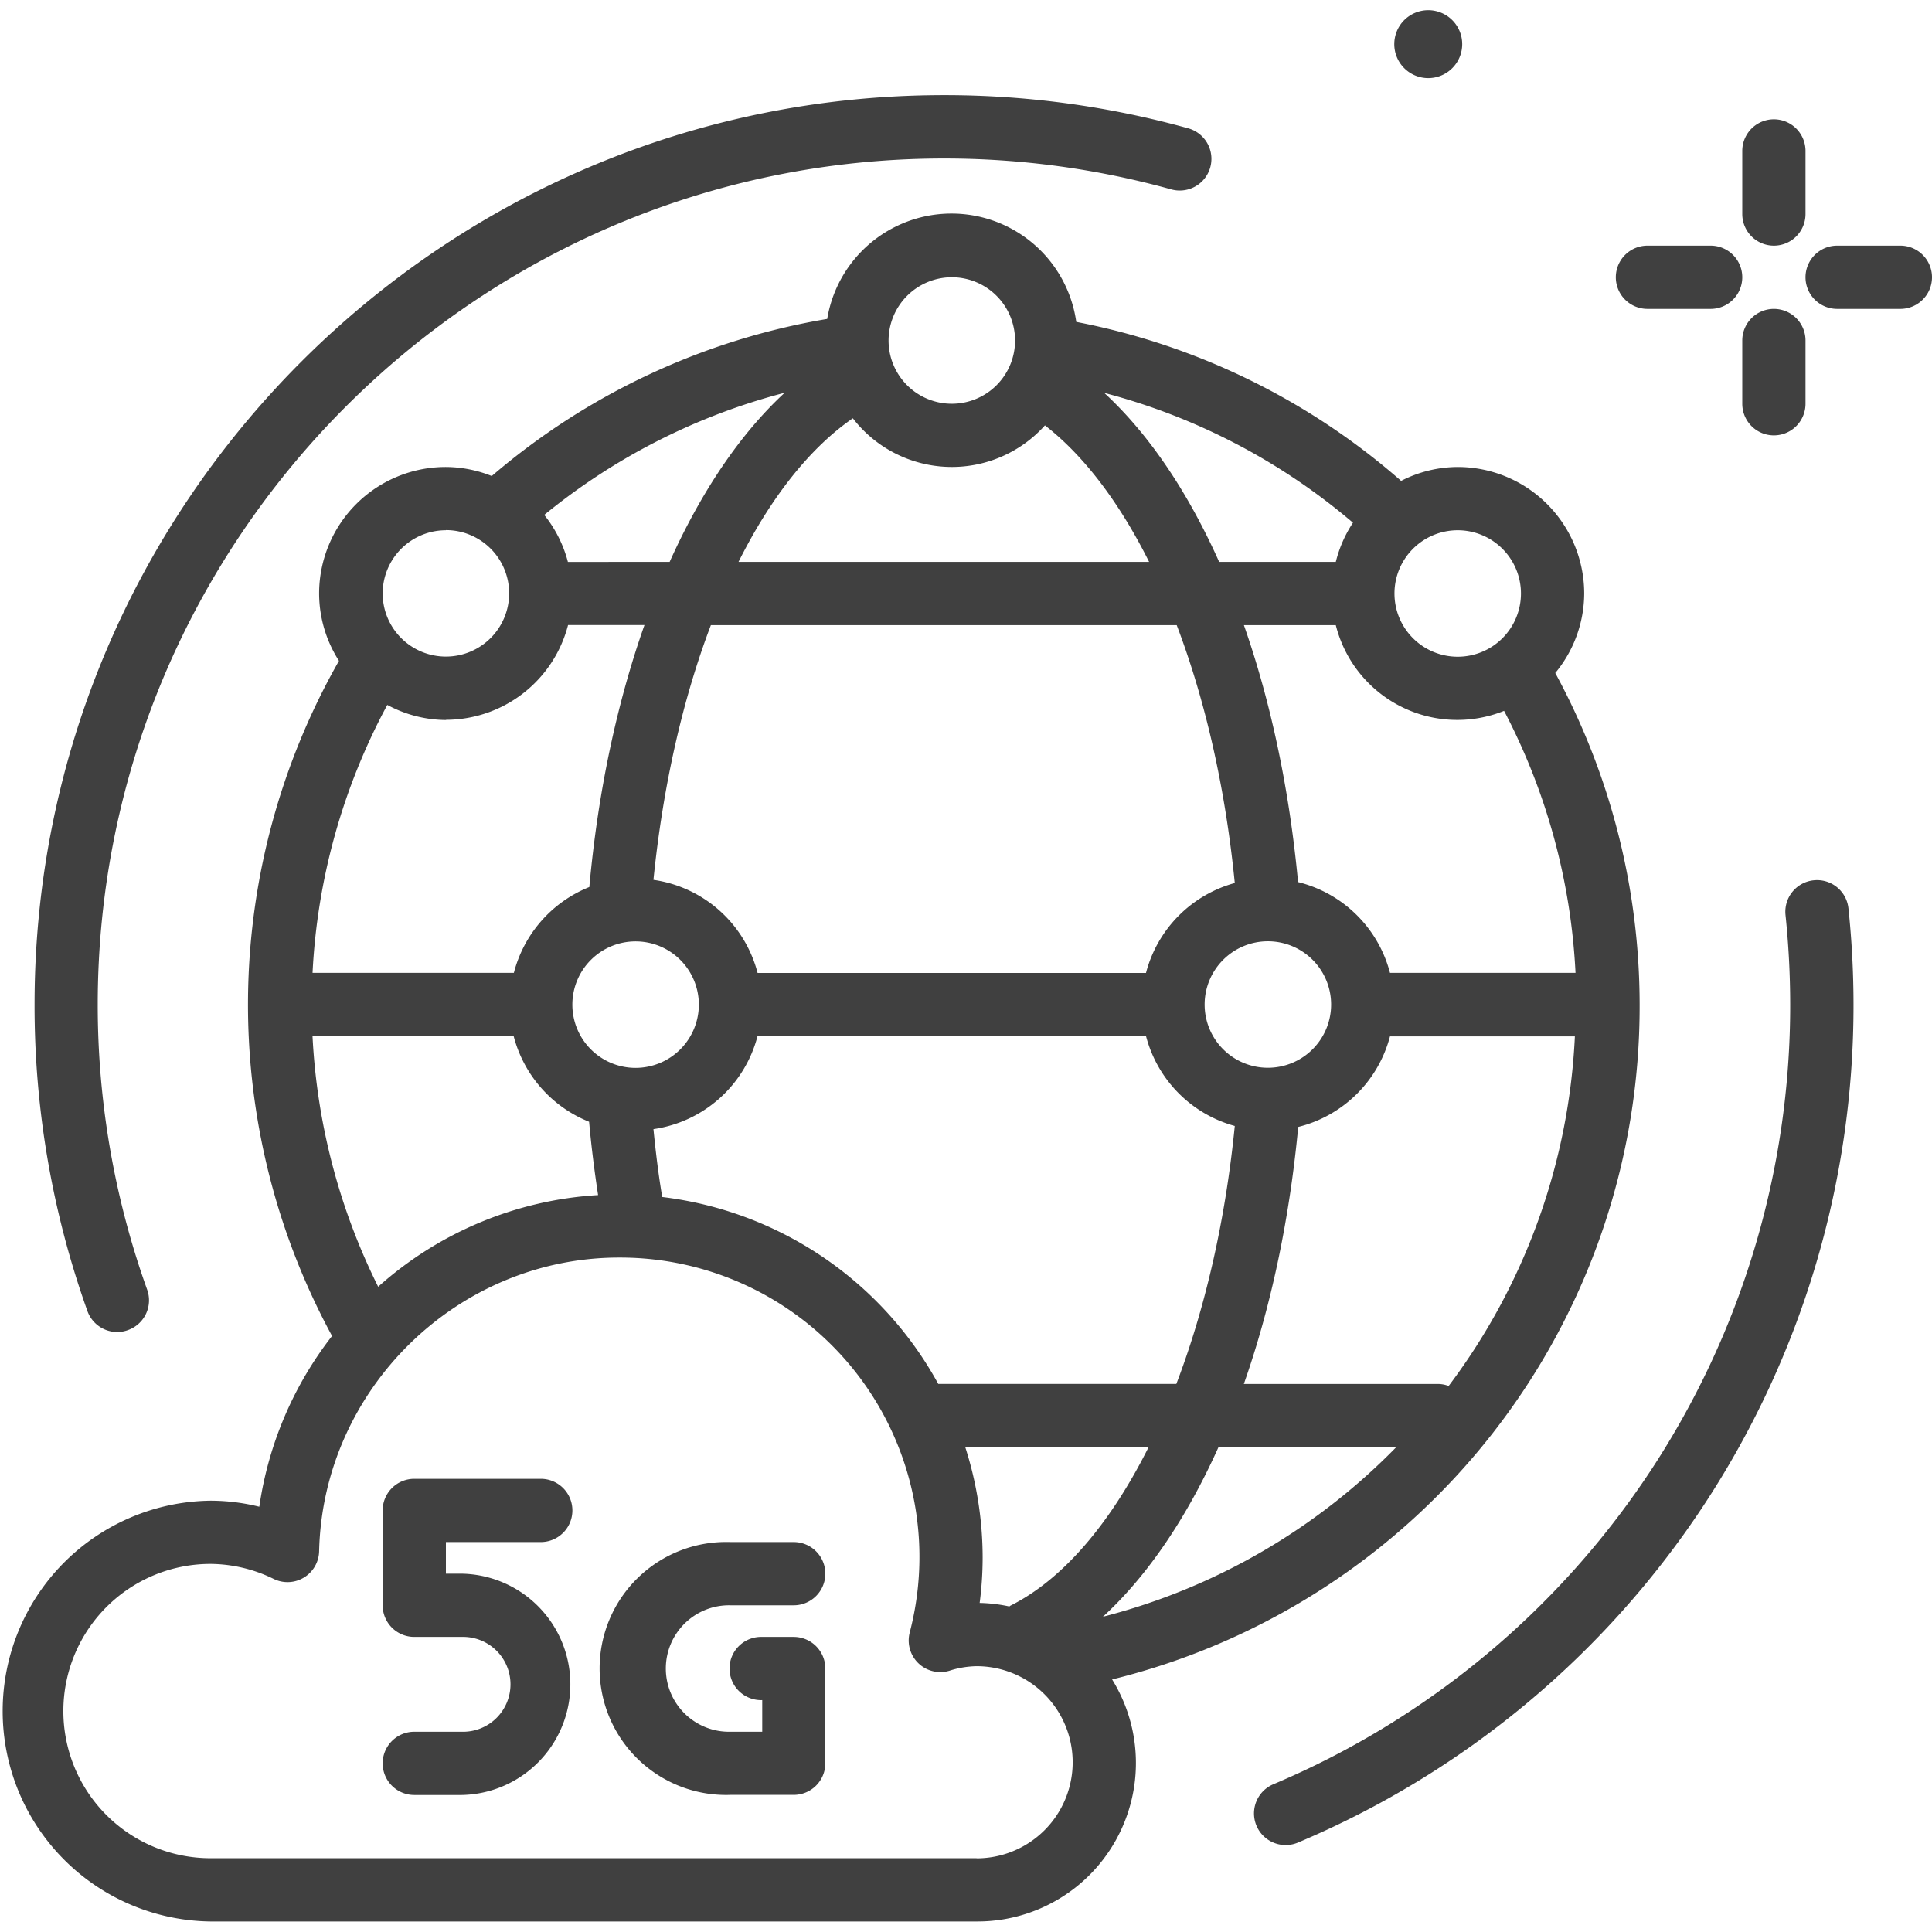 <svg id="global-connection" xmlns="http://www.w3.org/2000/svg" viewBox="0 0 512 512"><defs><style>.cls-1{fill:#404040;}</style></defs><path class="cls-1" d="M378.5,20.7a9,9,0,1,0-9-9A9,9,0,0,0,378.5,20.7Z"/><path class="cls-1" d="M470.1,65.1a8.38,8.38,0,0,0,8.38-8.38V40a8.38,8.38,0,1,0-16.76,0V56.72a8.38,8.38,0,0,0,8.38,8.38Z"/><path class="cls-1" d="M470.1,81.86a8.38,8.38,0,0,0-8.38,8.38V107a8.38,8.38,0,0,0,16.76,0V90.24a8.38,8.38,0,0,0-8.38-8.38Z"/><path class="cls-1" d="M436.59,81.86h16.75a8.38,8.38,0,1,0,0-16.76H436.59a8.38,8.38,0,1,0,0,16.76Z"/><path class="cls-1" d="M503.62,65.1H486.86a8.38,8.38,0,1,0,0,16.76h16.76a8.38,8.38,0,0,0,0-16.76Z"/><path class="cls-1" d="M434.52,266.22a184.41,184.41,0,0,0-22.36-87.87,33.19,33.19,0,0,0,7.67-21.08,33.55,33.55,0,0,0-33.52-33.51,33.11,33.11,0,0,0-15,3.68,183.22,183.22,0,0,0-86.09-42.13,33.39,33.39,0,0,0-66-.79,183.39,183.39,0,0,0-88.9,41.63,33.22,33.22,0,0,0-12.23-2.39,33.55,33.55,0,0,0-33.52,33.51,33.19,33.19,0,0,0,5.26,17.86,184.19,184.19,0,0,0-1.83,178.92A96,96,0,0,0,68.72,399.3a53.69,53.69,0,0,0-13-1.6,55.76,55.76,0,0,0,0,111.51H258.8a42,42,0,0,0,35.92-64.14,183.65,183.65,0,0,0,139.8-178.85ZM255.81,383.53h48.57c-10.09,20.14-22.68,35.05-36.63,42-.1.05-.16.14-.26.2a41.61,41.61,0,0,0-7.87-.94,93,93,0,0,0,.79-11.93A96,96,0,0,0,255.81,383.53ZM100.22,341a167.8,167.8,0,0,1-17.4-66.43h53.3a33.53,33.53,0,0,0,20,22.71c.59,6.57,1.41,13.06,2.38,19.43A95.9,95.9,0,0,0,100.22,341Zm18-150.24a33.49,33.49,0,0,0,32.32-25.12h20.25c-7.27,20.61-12.33,44.19-14.61,69.43a33.54,33.54,0,0,0-20,22.74H82.83a167.26,167.26,0,0,1,19.81-71,33.11,33.11,0,0,0,15.53,4Zm280.37-2.39a167.39,167.39,0,0,1,18.94,69.44H368.36A33.48,33.48,0,0,0,344,233.76c-2.34-24.86-7.28-47.92-14.35-68.09H354a33.19,33.19,0,0,0,44.56,22.73ZM383.91,367.3a8.32,8.32,0,0,0-2.64-.53H329.63c7.11-20.2,12.07-43.31,14.41-68.12a33.49,33.49,0,0,0,24.32-24h49A167.05,167.05,0,0,1,383.91,367.3ZM303.7,257.84H200.77a33.4,33.4,0,0,0-27.6-24.67c2.53-25,7.8-48,15.22-67.5H311.84c7.55,19.81,12.9,43.16,15.39,68.34A33.47,33.47,0,0,0,303.7,257.84ZM168.44,283a16.76,16.76,0,1,1,16.76-16.76A16.78,16.78,0,0,1,168.44,283ZM336,249.45a16.76,16.76,0,1,1-16.76,16.76A16.77,16.77,0,0,1,336,249.45Zm18-100.54H323.09c-8.32-18.59-18.64-33.9-30.46-44.79a166.7,166.7,0,0,1,65.92,34.4A33.35,33.35,0,0,0,354,148.91Zm-77.07-36.17c10.41,8.08,19.78,20.54,27.6,36.17H195.71c8.48-16.94,18.78-30.1,30.3-38.06a33.13,33.13,0,0,0,50.9,1.89ZM150.5,148.91a33.28,33.28,0,0,0-6.27-12.45,166.87,166.87,0,0,1,63.71-32.37c-11.75,10.86-22.11,26.19-30.48,44.82Zm25,168.32c-1-5.87-1.72-11.89-2.33-18a33.41,33.41,0,0,0,27.58-24.64H303.71a33.44,33.44,0,0,0,23.52,23.8c-2.49,25.17-7.9,48.53-15.49,68.37H248.65a96.54,96.54,0,0,0-73.13-49.54ZM292.27,428.47c11.84-10.87,22.23-26.24,30.63-44.94H370a166.61,166.61,0,0,1-77.77,44.94Zm110.8-271.2a16.76,16.76,0,1,1-16.76-16.75A16.77,16.77,0,0,1,403.07,157.27ZM252.24,73.48a16.76,16.76,0,1,1-16.76,16.76A16.78,16.78,0,0,1,252.24,73.48Zm-134.07,67a16.76,16.76,0,1,1-16.76,16.75A16.77,16.77,0,0,1,118.17,140.52ZM258.79,492.45h-203a39,39,0,1,1,0-78,38.57,38.57,0,0,1,16.78,4,8.37,8.37,0,0,0,12-7.36c1-42.91,36.62-77.82,79.51-77.82a79.32,79.32,0,0,1,77,99.39,8.38,8.38,0,0,0,10.52,10.11,24.66,24.66,0,0,1,7.21-1.21,25.46,25.46,0,0,1,0,50.92Z"/><path class="cls-1" d="M31.06,353a8.23,8.23,0,0,0,2.82-.5A8.37,8.37,0,0,0,39,341.78,223.53,223.53,0,0,1,25.9,266.22C25.9,142.57,126.5,42,250.16,42a224.85,224.85,0,0,1,60.24,8.19A8.38,8.38,0,0,0,314.88,34a241.36,241.36,0,0,0-64.72-8.79c-132.9,0-241,108.11-241,241a240.24,240.24,0,0,0,14,81.21A8.39,8.39,0,0,0,31.06,353Z"/><path class="cls-1" d="M480.64,233.29a8.38,8.38,0,0,0-7.46,9.21,230.25,230.25,0,0,1,1.24,23.72,224,224,0,0,1-137,206.64A8.38,8.38,0,1,0,344,488.29a240.68,240.68,0,0,0,147.2-222.07,244.38,244.38,0,0,0-1.34-25.46,8.36,8.36,0,0,0-9.2-7.47Z"/><path class="cls-1" d="M143.31,408.66a8.38,8.38,0,0,0,0-16.76H109.79a8.38,8.38,0,0,0-8.38,8.38v25.14a8.38,8.38,0,0,0,8.38,8.38h12.57a12.57,12.57,0,1,1,0,25.13H109.79a8.38,8.38,0,0,0,0,16.76h12.57a29.33,29.33,0,0,0,0-58.65h-4.19v-8.38Z"/><path class="cls-1" d="M193.58,425.42h16.76a8.38,8.38,0,0,0,0-16.76H193.58a33.52,33.52,0,1,0,0,67h16.76a8.38,8.38,0,0,0,8.38-8.38V442.17a8.38,8.38,0,0,0-8.38-8.37H202a8.38,8.38,0,1,0,0,16.75v8.38h-8.38a16.76,16.76,0,1,1,0-33.51Z"/></svg>